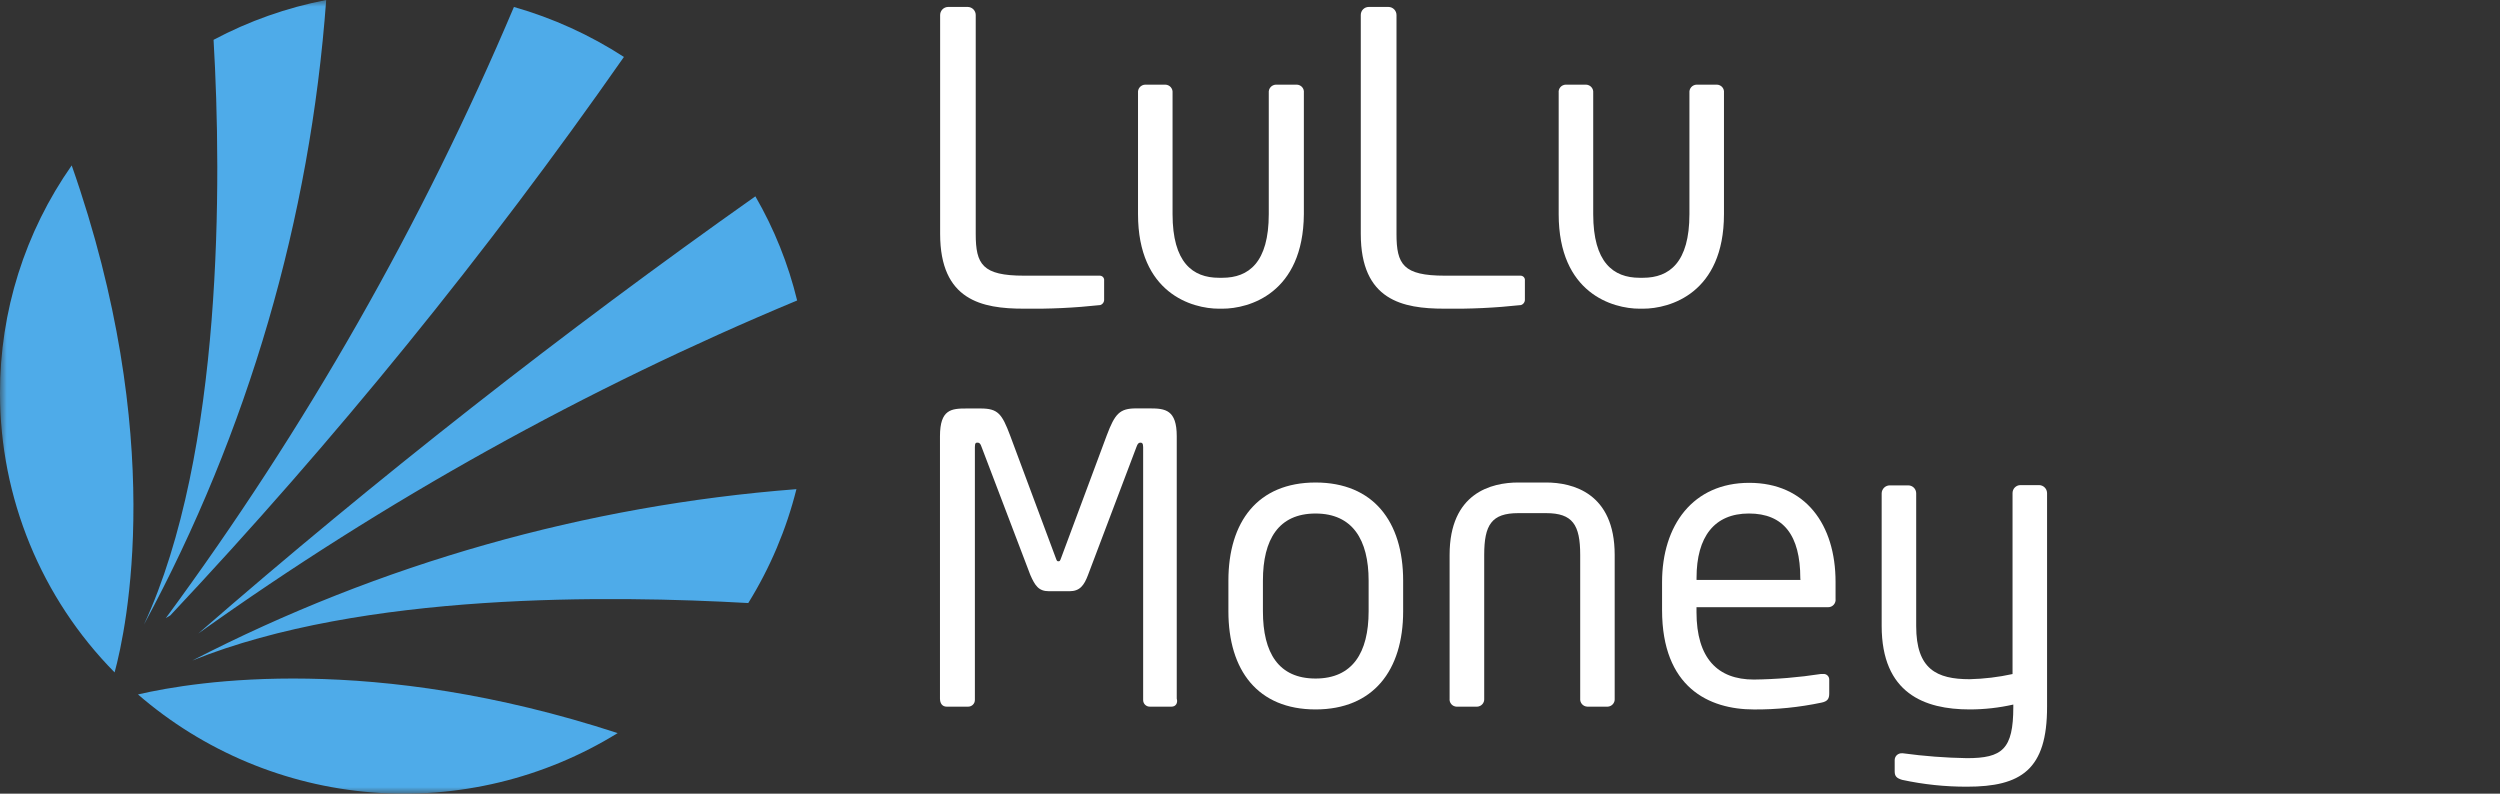 <?xml version="1.0" encoding="UTF-8"?> <svg xmlns="http://www.w3.org/2000/svg" width="189" height="60" viewBox="0 0 189 60" fill="none"><rect x="0" y="0" width="189" height="60" fill="#333333" stroke="none"/><g clip-path="url(#clip0_307_122)"><g clip-path="url(#clip1_307_122)"><g clip-path="url(#clip2_307_122)"><mask id="mask0_307_122" style="mask-type:luminance" maskUnits="userSpaceOnUse" x="0" y="0" width="189" height="60"><path d="M189 0H0V60H189V0Z" fill="white"></path></mask><g mask="url(#mask0_307_122)"><path d="M10.431 52.5C15.378 56.783 21.562 59.377 28.084 59.902C34.607 60.428 41.127 58.858 46.695 55.422C28.179 49.38 14.884 51.464 10.431 52.5ZM60.264 22.716C59.593 19.954 58.53 17.303 57.106 14.842C42.52 25.144 28.463 36.175 14.989 47.895C29.085 37.825 44.273 29.378 60.264 22.716ZM56.569 45.59C58.221 42.925 59.449 40.02 60.21 36.98C44.273 38.21 28.744 42.616 14.535 49.938C27.411 44.737 46.285 45.011 56.569 45.59ZM12.874 46.527C25.308 33.298 36.77 19.187 47.169 4.305C44.599 2.64 41.797 1.367 38.853 0.526C31.923 16.905 23.09 32.411 12.537 46.727L12.874 46.527ZM24.66 0C21.688 0.575 18.818 1.589 16.145 3.01C16.765 13.611 16.881 34.231 10.881 47.221C18.757 32.631 23.453 16.537 24.66 0ZM4.1438e-05 29.716C-0 37.621 3.112 45.207 8.664 50.834C9.564 47.533 12.642 33.075 5.421 12.505C1.883 17.547 -0.01 23.558 4.1438e-05 29.716Z" fill="#4EABE9"></path><path d="M83.181 23.063C81.258 23.273 79.325 23.364 77.391 23.336C74.233 23.336 71.074 22.704 71.074 17.684V1.136C71.074 0.977 71.136 0.825 71.246 0.711C71.356 0.597 71.507 0.53 71.665 0.525H73.165C73.325 0.528 73.478 0.594 73.59 0.708C73.702 0.822 73.765 0.976 73.765 1.136V17.684C73.765 19.989 74.271 20.841 77.418 20.841H83.145C83.191 20.841 83.238 20.851 83.28 20.87C83.323 20.889 83.361 20.916 83.392 20.951C83.423 20.986 83.446 21.028 83.46 21.072C83.474 21.117 83.478 21.164 83.472 21.21V22.631C83.479 22.725 83.454 22.819 83.401 22.897C83.348 22.976 83.271 23.034 83.181 23.063Z" fill="white"></path><path d="M92.412 23.337H92.149C90.129 23.337 86.034 22.179 86.034 16.189V7.011C86.026 6.935 86.035 6.859 86.058 6.786C86.082 6.714 86.12 6.647 86.17 6.59C86.221 6.532 86.282 6.486 86.351 6.454C86.42 6.421 86.495 6.403 86.571 6.4H88.108C88.184 6.403 88.259 6.421 88.328 6.454C88.397 6.486 88.458 6.532 88.509 6.59C88.559 6.647 88.597 6.714 88.621 6.786C88.644 6.859 88.653 6.935 88.645 7.011V16.189C88.645 19.842 90.162 21 92.151 21H92.413C94.402 21 95.919 19.842 95.919 16.189V7.011C95.912 6.935 95.92 6.859 95.943 6.786C95.967 6.714 96.005 6.647 96.055 6.59C96.106 6.532 96.167 6.486 96.236 6.454C96.305 6.421 96.38 6.403 96.456 6.4H98.046C98.121 6.403 98.196 6.421 98.264 6.454C98.333 6.486 98.394 6.533 98.443 6.59C98.493 6.647 98.53 6.714 98.552 6.787C98.574 6.859 98.581 6.936 98.572 7.011V16.189C98.527 22.18 94.432 23.337 92.412 23.337Z" fill="white"></path><path d="M114.982 23.063C113.059 23.273 111.125 23.364 109.192 23.336C106.034 23.336 102.875 22.704 102.875 17.684V1.136C102.874 1.056 102.888 0.977 102.918 0.903C102.947 0.829 102.991 0.762 103.047 0.705C103.103 0.648 103.17 0.603 103.243 0.572C103.317 0.541 103.395 0.525 103.475 0.525H104.975C105.135 0.528 105.288 0.594 105.4 0.708C105.512 0.822 105.575 0.976 105.575 1.136V17.684C105.575 19.989 106.081 20.841 109.228 20.841H114.955C115.001 20.841 115.048 20.851 115.09 20.87C115.133 20.889 115.171 20.916 115.202 20.951C115.233 20.986 115.256 21.028 115.27 21.072C115.284 21.117 115.288 21.164 115.282 21.21V22.631C115.288 22.726 115.262 22.821 115.207 22.899C115.153 22.978 115.073 23.036 114.982 23.063Z" fill="white"></path><path d="M124.214 23.337H123.951C121.931 23.337 117.836 22.179 117.836 16.189V7.011C117.827 6.936 117.834 6.859 117.856 6.787C117.878 6.714 117.915 6.647 117.965 6.59C118.014 6.533 118.075 6.486 118.144 6.454C118.212 6.421 118.286 6.403 118.362 6.4H119.91C119.986 6.403 120.061 6.421 120.13 6.454C120.199 6.486 120.26 6.532 120.311 6.59C120.361 6.647 120.399 6.714 120.423 6.786C120.446 6.859 120.454 6.935 120.447 7.011V16.189C120.447 19.842 121.964 21 123.953 21H124.215C126.204 21 127.721 19.842 127.721 16.189V7.011C127.713 6.935 127.722 6.859 127.745 6.786C127.769 6.714 127.807 6.647 127.857 6.59C127.908 6.532 127.969 6.486 128.038 6.454C128.107 6.421 128.182 6.403 128.258 6.4H129.806C129.881 6.403 129.956 6.421 130.024 6.454C130.093 6.486 130.153 6.533 130.203 6.59C130.252 6.647 130.29 6.714 130.312 6.787C130.334 6.859 130.341 6.936 130.332 7.011V16.189C130.329 22.18 126.236 23.337 124.214 23.337Z" fill="white"></path><path d="M88.567 53.423H86.918C86.851 53.423 86.785 53.41 86.723 53.383C86.662 53.357 86.606 53.319 86.56 53.271C86.514 53.222 86.478 53.165 86.454 53.103C86.43 53.04 86.42 52.974 86.422 52.907V33.801C86.422 33.502 86.328 33.464 86.213 33.464C86.097 33.464 86.002 33.527 85.912 33.801L82.252 43.475C81.953 44.264 81.632 44.696 80.853 44.696H79.294C78.516 44.696 78.245 44.264 77.895 43.475L74.211 33.801C74.127 33.529 74.032 33.464 73.911 33.464C73.79 33.464 73.701 33.464 73.701 33.801V52.907C73.702 52.974 73.69 53.041 73.666 53.104C73.641 53.166 73.604 53.223 73.557 53.271C73.51 53.319 73.453 53.358 73.391 53.383C73.329 53.41 73.263 53.423 73.195 53.423H71.568C71.241 53.423 71.062 53.181 71.062 52.812V32.981C71.062 30.939 71.925 30.881 73.083 30.881H74.133C75.438 30.881 75.744 31.271 76.365 32.922L79.808 42.16C79.902 42.432 79.923 42.432 80.017 42.432C80.112 42.432 80.133 42.432 80.228 42.16L83.67 32.916C84.291 31.267 84.65 30.875 85.891 30.875H86.942C88.1 30.875 88.962 30.991 88.962 32.975V52.812C89.062 53.159 88.884 53.423 88.567 53.423Z" fill="white"></path><path d="M99.457 53.633C95.089 53.633 92.867 50.685 92.867 46.212V43.899C92.867 39.437 95.089 36.478 99.457 36.478C103.825 36.478 106.078 39.437 106.078 43.899V46.215C106.078 50.685 103.814 53.633 99.457 53.633ZM103.468 43.896C103.468 40.801 102.247 38.822 99.457 38.822C96.667 38.822 95.477 40.772 95.477 43.896V46.212C95.477 49.37 96.667 51.297 99.457 51.297C102.247 51.297 103.468 49.347 103.468 46.212V43.896Z" fill="white"></path><path d="M121.537 53.422H120C119.923 53.419 119.849 53.401 119.78 53.369C119.711 53.336 119.649 53.29 119.599 53.233C119.549 53.176 119.511 53.109 119.487 53.036C119.464 52.964 119.455 52.887 119.463 52.812V41.95C119.463 39.676 118.894 38.793 116.884 38.793H114.784C112.764 38.793 112.206 39.676 112.206 41.95V52.813C112.213 52.889 112.204 52.965 112.181 53.038C112.157 53.11 112.119 53.177 112.069 53.234C112.019 53.292 111.957 53.338 111.888 53.37C111.82 53.403 111.745 53.421 111.669 53.424H110.116C110.04 53.421 109.966 53.403 109.898 53.37C109.829 53.338 109.768 53.291 109.719 53.234C109.669 53.176 109.632 53.109 109.61 53.037C109.588 52.965 109.581 52.888 109.59 52.813V41.95C109.59 37.266 112.747 36.477 114.78 36.477H116.88C118.89 36.477 122.07 37.266 122.07 41.95V52.813C122.077 52.889 122.068 52.965 122.045 53.038C122.021 53.11 121.983 53.177 121.933 53.234C121.883 53.292 121.821 53.338 121.752 53.37C121.684 53.403 121.609 53.421 121.533 53.424L121.537 53.422Z" fill="white"></path><path d="M138.203 45.905H128.255V46.275C128.255 49.77 129.855 51.374 132.591 51.374C134.291 51.353 135.986 51.212 137.666 50.953H137.816C137.875 50.946 137.936 50.951 137.993 50.969C138.051 50.986 138.104 51.016 138.148 51.056C138.193 51.096 138.229 51.145 138.254 51.2C138.278 51.255 138.29 51.314 138.29 51.374V52.424C138.29 52.814 138.174 53.025 137.7 53.119C136.024 53.472 134.314 53.645 132.6 53.635C129.179 53.635 125.652 51.961 125.652 46.118V44.018C125.652 39.703 127.989 36.502 132.242 36.502C136.494 36.502 138.768 39.659 138.768 43.987V45.271C138.779 45.351 138.772 45.432 138.748 45.509C138.724 45.586 138.684 45.657 138.63 45.717C138.577 45.777 138.511 45.825 138.437 45.858C138.363 45.89 138.283 45.907 138.203 45.905ZM136.103 43.715C136.103 40.463 134.829 38.821 132.218 38.821C129.606 38.821 128.259 40.579 128.259 43.684V43.841H136.115L136.103 43.715Z" fill="white"></path><path d="M148.701 59.474C147.056 59.478 145.415 59.305 143.806 58.958C143.385 58.832 143.238 58.685 143.238 58.316V57.464C143.238 57.394 143.252 57.325 143.279 57.261C143.306 57.197 143.346 57.139 143.396 57.091C143.447 57.043 143.506 57.006 143.571 56.981C143.636 56.956 143.705 56.945 143.775 56.948H143.859C145.464 57.166 147.081 57.289 148.701 57.317C151.374 57.317 152.206 56.643 152.206 53.454V53.264C151.124 53.509 150.017 53.633 148.906 53.633C145.495 53.633 142.254 52.422 142.254 47.316V37.295C142.257 37.136 142.321 36.986 142.433 36.874C142.545 36.762 142.696 36.697 142.854 36.695H144.274C144.432 36.698 144.582 36.762 144.692 36.874C144.802 36.986 144.864 37.138 144.864 37.295V47.337C144.864 50.589 146.412 51.348 148.906 51.348C149.997 51.322 151.082 51.192 152.148 50.958V37.274C152.148 37.117 152.21 36.965 152.32 36.853C152.43 36.741 152.58 36.677 152.737 36.674H154.158C154.316 36.676 154.467 36.741 154.579 36.853C154.691 36.965 154.755 37.115 154.758 37.274V53.421C154.771 58.2 152.782 59.474 148.701 59.474Z" fill="white"></path></g></g></g></g><defs><clipPath id="clip0_307_122"><rect width="189" height="60" fill="white"></rect></clipPath><clipPath id="clip1_307_122"><rect width="189" height="60" fill="white"></rect></clipPath><clipPath id="clip2_307_122"><rect width="189" height="60" fill="white"></rect></clipPath></defs></svg> 